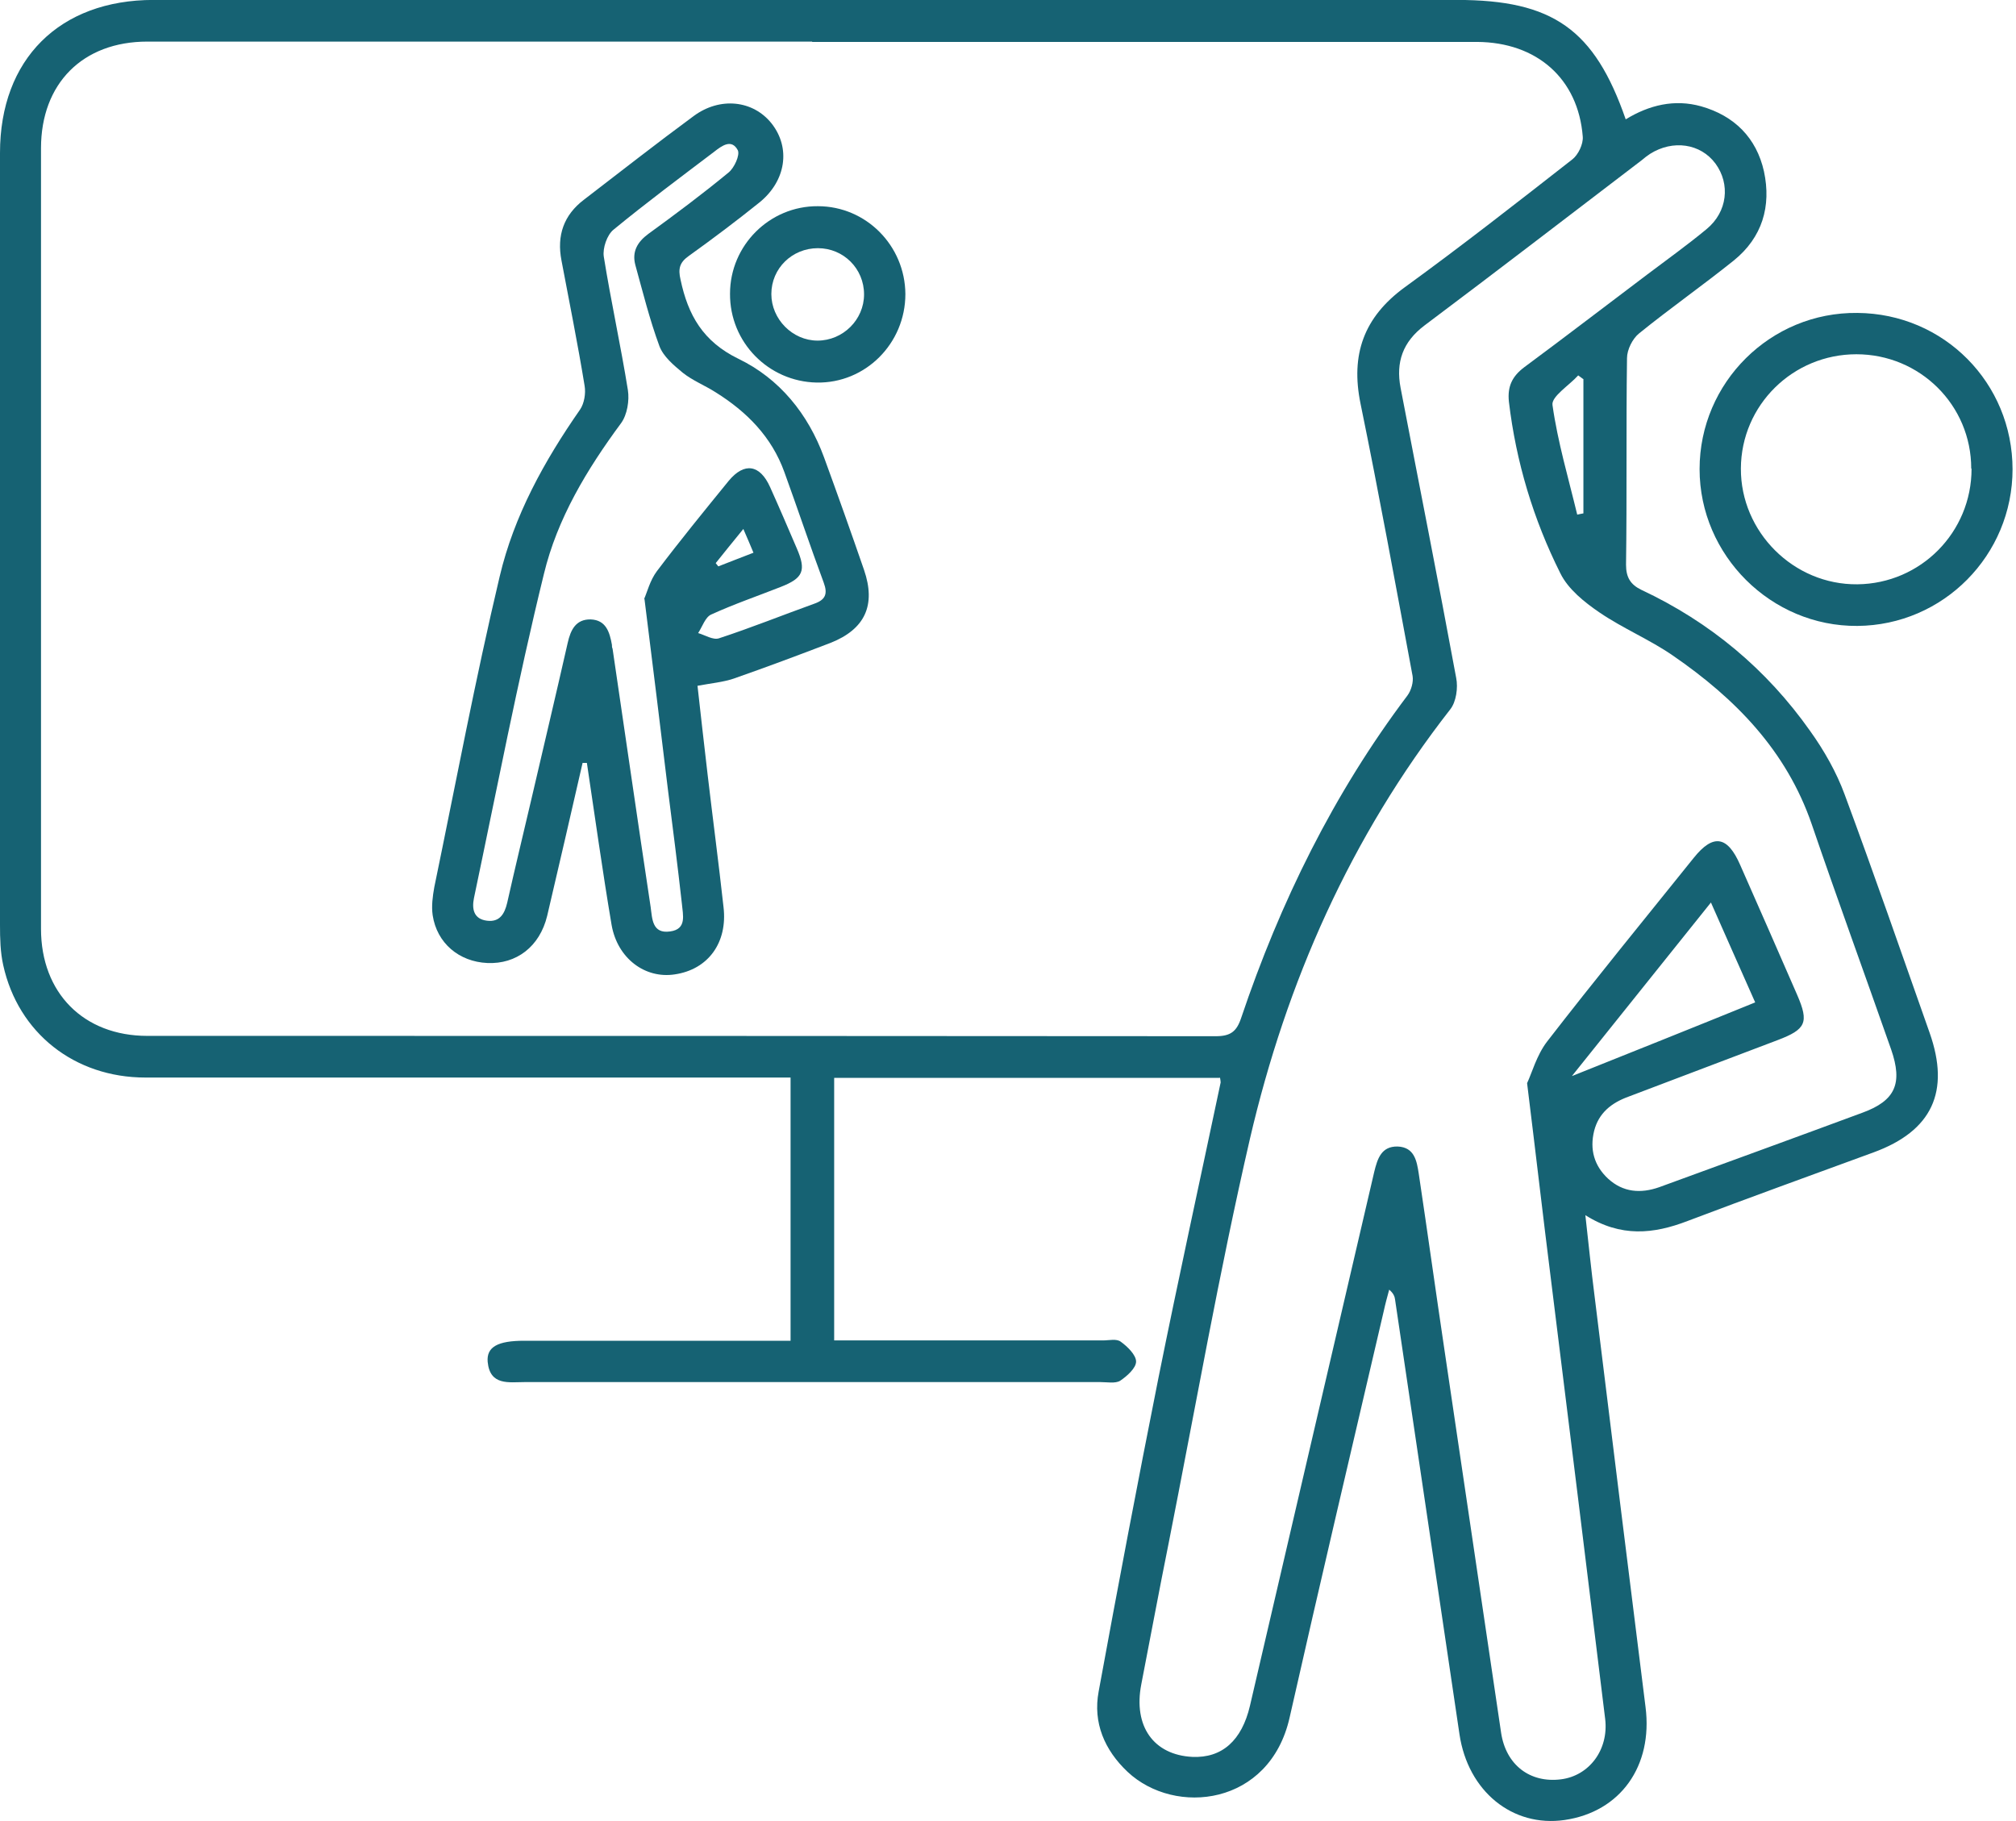 <svg width="62" height="56" viewBox="0 0 62 56" fill="none" xmlns="http://www.w3.org/2000/svg">
<path d="M37.51 33.146H25.654V41.22H26.314C28.845 41.22 31.387 41.22 33.918 41.22C34.108 41.22 34.338 41.16 34.468 41.26C34.678 41.41 34.939 41.67 34.939 41.87C34.939 42.071 34.658 42.321 34.448 42.461C34.298 42.551 34.048 42.501 33.838 42.501C27.935 42.501 22.032 42.501 16.139 42.501C15.658 42.501 15.068 42.621 14.998 41.88C14.958 41.42 15.308 41.23 16.119 41.23C18.61 41.23 21.101 41.23 23.603 41.23H24.313V33.136H23.613C17.229 33.136 10.856 33.136 4.472 33.136C2.291 33.136 0.56 31.765 0.1 29.684C0.01 29.284 0 28.863 0 28.443C0 20.529 0 12.615 0 4.701C0 1.819 1.831 -0.002 4.723 -0.002C18.08 -0.002 31.447 -0.002 44.804 -0.002C47.755 -0.002 49.036 0.899 49.997 3.67C50.717 3.23 51.498 3.04 52.318 3.27C53.339 3.56 54.019 4.24 54.249 5.271C54.479 6.341 54.199 7.302 53.319 8.012C52.358 8.783 51.358 9.483 50.407 10.254C50.207 10.414 50.037 10.754 50.037 11.014C50.007 13.135 50.037 15.256 50.007 17.367C50.007 17.758 50.147 17.978 50.477 18.138C52.588 19.128 54.329 20.579 55.67 22.48C56.1 23.08 56.48 23.751 56.73 24.431C57.631 26.862 58.481 29.314 59.342 31.755C59.982 33.566 59.422 34.777 57.621 35.437C55.71 36.137 53.799 36.828 51.898 37.548C50.857 37.948 49.847 38.058 48.756 37.368C48.856 38.258 48.936 39.049 49.036 39.829C49.556 44.052 50.077 48.274 50.607 52.496C50.837 54.307 49.837 55.718 48.116 55.968C46.515 56.198 45.144 55.087 44.884 53.327C44.224 48.874 43.563 44.412 42.903 39.959C42.893 39.869 42.853 39.769 42.723 39.659C42.663 39.879 42.603 40.099 42.553 40.33C41.582 44.492 40.602 48.654 39.661 52.816C39.051 55.528 36.139 55.858 34.678 54.487C33.968 53.817 33.608 52.976 33.788 52.016C34.378 48.794 34.989 45.572 35.629 42.361C36.239 39.329 36.9 36.318 37.54 33.286C37.54 33.246 37.53 33.206 37.52 33.136L37.51 33.146ZM24.983 1.279C18.17 1.279 11.346 1.279 4.532 1.279C2.541 1.279 1.261 2.569 1.261 4.56C1.261 12.565 1.261 20.559 1.261 28.563C1.261 30.534 2.571 31.855 4.532 31.855C15.488 31.855 26.434 31.855 37.39 31.865C37.84 31.865 38.03 31.725 38.17 31.305C39.371 27.743 41.012 24.401 43.283 21.39C43.403 21.229 43.473 20.969 43.443 20.789C42.923 17.998 42.413 15.196 41.842 12.415C41.532 10.904 41.942 9.753 43.203 8.833C44.954 7.562 46.655 6.231 48.356 4.901C48.536 4.761 48.696 4.43 48.676 4.2C48.536 2.419 47.265 1.299 45.424 1.289C38.611 1.289 31.787 1.289 24.973 1.289L24.983 1.279ZM46.965 33.306C47.105 33.016 47.255 32.455 47.575 32.035C49.046 30.134 50.577 28.263 52.088 26.382C52.688 25.632 53.128 25.702 53.519 26.602C54.109 27.933 54.689 29.264 55.27 30.594C55.64 31.445 55.54 31.655 54.669 31.985C53.138 32.566 51.608 33.146 50.077 33.726C49.556 33.916 49.166 34.226 49.026 34.777C48.886 35.347 49.026 35.847 49.456 36.247C49.917 36.668 50.457 36.708 51.027 36.508C53.108 35.747 55.2 34.987 57.281 34.216C58.291 33.846 58.521 33.316 58.161 32.275C57.351 29.964 56.51 27.663 55.72 25.352C54.939 23.08 53.368 21.48 51.447 20.159C50.737 19.669 49.917 19.328 49.196 18.838C48.726 18.518 48.226 18.118 47.986 17.628C47.155 15.967 46.625 14.206 46.405 12.355C46.355 11.884 46.505 11.574 46.875 11.294C48.146 10.354 49.396 9.393 50.657 8.443C51.267 7.982 51.898 7.532 52.488 7.042C53.128 6.512 53.218 5.661 52.758 5.031C52.298 4.41 51.447 4.29 50.747 4.731C50.657 4.791 50.577 4.851 50.497 4.921C48.266 6.622 46.045 8.332 43.803 10.013C43.143 10.514 42.923 11.134 43.073 11.924C43.643 14.896 44.234 17.868 44.784 20.849C44.844 21.149 44.784 21.58 44.604 21.81C41.532 25.742 39.561 30.204 38.441 35.017C37.49 39.139 36.76 43.311 35.939 47.463C35.649 48.904 35.379 50.355 35.099 51.796C34.849 53.086 35.479 53.967 36.67 54.027C37.58 54.067 38.19 53.527 38.441 52.456C39.711 46.983 40.992 41.51 42.263 36.037C42.363 35.627 42.483 35.247 42.983 35.257C43.503 35.277 43.573 35.707 43.633 36.097C43.904 37.908 44.154 39.709 44.424 41.52C45.004 45.442 45.584 49.364 46.165 53.286C46.315 54.277 47.055 54.837 48.006 54.717C48.876 54.607 49.476 53.807 49.366 52.866C48.816 48.354 48.256 43.842 47.696 39.329C47.455 37.418 47.235 35.497 46.965 33.316V33.306ZM48.356 33.086C50.207 32.345 52.088 31.595 53.979 30.825C53.519 29.794 53.088 28.813 52.618 27.753C51.127 29.614 49.707 31.385 48.346 33.086H48.356ZM48.686 11.654C48.636 11.614 48.586 11.584 48.536 11.544C48.256 11.854 47.706 12.195 47.745 12.455C47.906 13.595 48.236 14.706 48.506 15.826C48.566 15.816 48.626 15.796 48.696 15.787V11.654H48.686Z" fill="#166273"/>
<path d="M61.894 14.426C61.894 17.077 59.763 19.228 57.121 19.248C54.47 19.268 52.269 17.077 52.269 14.426C52.269 11.764 54.45 9.593 57.121 9.623C59.783 9.643 61.894 11.774 61.894 14.436V14.426ZM60.623 14.406C60.623 12.455 59.042 10.894 57.091 10.894C55.14 10.894 53.549 12.455 53.539 14.406C53.529 16.357 55.16 17.988 57.121 17.968C59.072 17.948 60.633 16.367 60.633 14.416L60.623 14.406Z" fill="#166273"/>
<path d="M17.919 23.451C17.559 25.021 17.198 26.592 16.828 28.163C16.598 29.114 15.878 29.654 14.987 29.614C14.117 29.574 13.436 29.004 13.306 28.143C13.266 27.863 13.306 27.563 13.356 27.283C14.017 24.091 14.617 20.889 15.367 17.728C15.808 15.857 16.738 14.176 17.839 12.595C17.969 12.405 18.019 12.095 17.979 11.864C17.769 10.574 17.509 9.293 17.268 8.012C17.118 7.242 17.338 6.612 17.959 6.141C19.079 5.281 20.19 4.41 21.331 3.57C22.141 2.97 23.162 3.08 23.732 3.8C24.322 4.551 24.172 5.561 23.362 6.221C22.651 6.792 21.921 7.342 21.181 7.872C20.9 8.072 20.85 8.263 20.93 8.603C21.161 9.693 21.621 10.504 22.711 11.034C23.972 11.644 24.852 12.725 25.343 14.066C25.763 15.216 26.173 16.367 26.573 17.527C26.944 18.608 26.604 19.349 25.543 19.769C24.552 20.149 23.562 20.519 22.561 20.869C22.231 20.979 21.881 21.009 21.451 21.089C21.551 21.97 21.651 22.89 21.761 23.811C21.921 25.172 22.101 26.532 22.251 27.893C22.381 28.984 21.781 29.814 20.75 29.964C19.84 30.104 18.989 29.474 18.809 28.443C18.529 26.792 18.299 25.122 18.049 23.461C18.009 23.461 17.959 23.461 17.919 23.461V23.451ZM19.81 18.418C19.9 18.218 19.99 17.848 20.2 17.567C20.91 16.627 21.661 15.707 22.411 14.786C22.892 14.206 23.372 14.286 23.682 14.976C23.962 15.597 24.232 16.227 24.502 16.857C24.802 17.547 24.703 17.778 24.012 18.048C23.302 18.328 22.571 18.578 21.871 18.898C21.691 18.978 21.601 19.268 21.471 19.468C21.681 19.529 21.931 19.689 22.111 19.629C23.092 19.308 24.062 18.918 25.033 18.568C25.383 18.448 25.463 18.268 25.333 17.918C24.913 16.787 24.532 15.646 24.122 14.516C23.732 13.435 22.971 12.665 22.011 12.065C21.681 11.854 21.301 11.704 21 11.464C20.72 11.234 20.4 10.964 20.28 10.644C19.98 9.833 19.77 8.983 19.54 8.152C19.43 7.742 19.6 7.442 19.94 7.192C20.78 6.582 21.611 5.961 22.411 5.301C22.581 5.161 22.761 4.771 22.691 4.621C22.501 4.26 22.201 4.481 21.971 4.661C20.93 5.451 19.88 6.231 18.869 7.062C18.669 7.222 18.529 7.632 18.569 7.892C18.789 9.263 19.09 10.624 19.31 11.995C19.36 12.315 19.29 12.755 19.099 13.015C18.049 14.436 17.138 15.947 16.728 17.648C15.918 20.949 15.277 24.291 14.577 27.613C14.507 27.953 14.567 28.263 14.977 28.313C15.367 28.363 15.518 28.103 15.598 27.763C15.838 26.692 16.098 25.622 16.348 24.551C16.718 22.96 17.098 21.36 17.459 19.769C17.549 19.369 17.709 19.038 18.169 19.048C18.639 19.068 18.749 19.439 18.819 19.829C18.819 19.869 18.819 19.909 18.839 19.949C19.23 22.6 19.61 25.242 20.01 27.893C20.06 28.243 20.05 28.724 20.61 28.643C21.131 28.573 21 28.133 20.971 27.793C20.84 26.622 20.69 25.442 20.54 24.271C20.31 22.38 20.08 20.479 19.82 18.418H19.81ZM22.852 16.277C22.521 16.677 22.271 16.997 22.011 17.317C22.041 17.347 22.061 17.387 22.091 17.417C22.441 17.277 22.791 17.147 23.172 16.997C23.072 16.757 22.992 16.567 22.861 16.267L22.852 16.277Z" fill="#166273"/>
<path d="M22.451 9.033C22.451 7.542 23.672 6.331 25.153 6.341C26.634 6.341 27.834 7.552 27.844 9.043C27.844 10.564 26.613 11.794 25.113 11.764C23.632 11.734 22.441 10.524 22.451 9.033ZM25.143 10.474C25.923 10.474 26.573 9.833 26.573 9.053C26.573 8.262 25.943 7.632 25.153 7.632C24.362 7.632 23.722 8.252 23.722 9.043C23.722 9.813 24.372 10.474 25.143 10.474Z" fill="#166273"/>
</svg>
